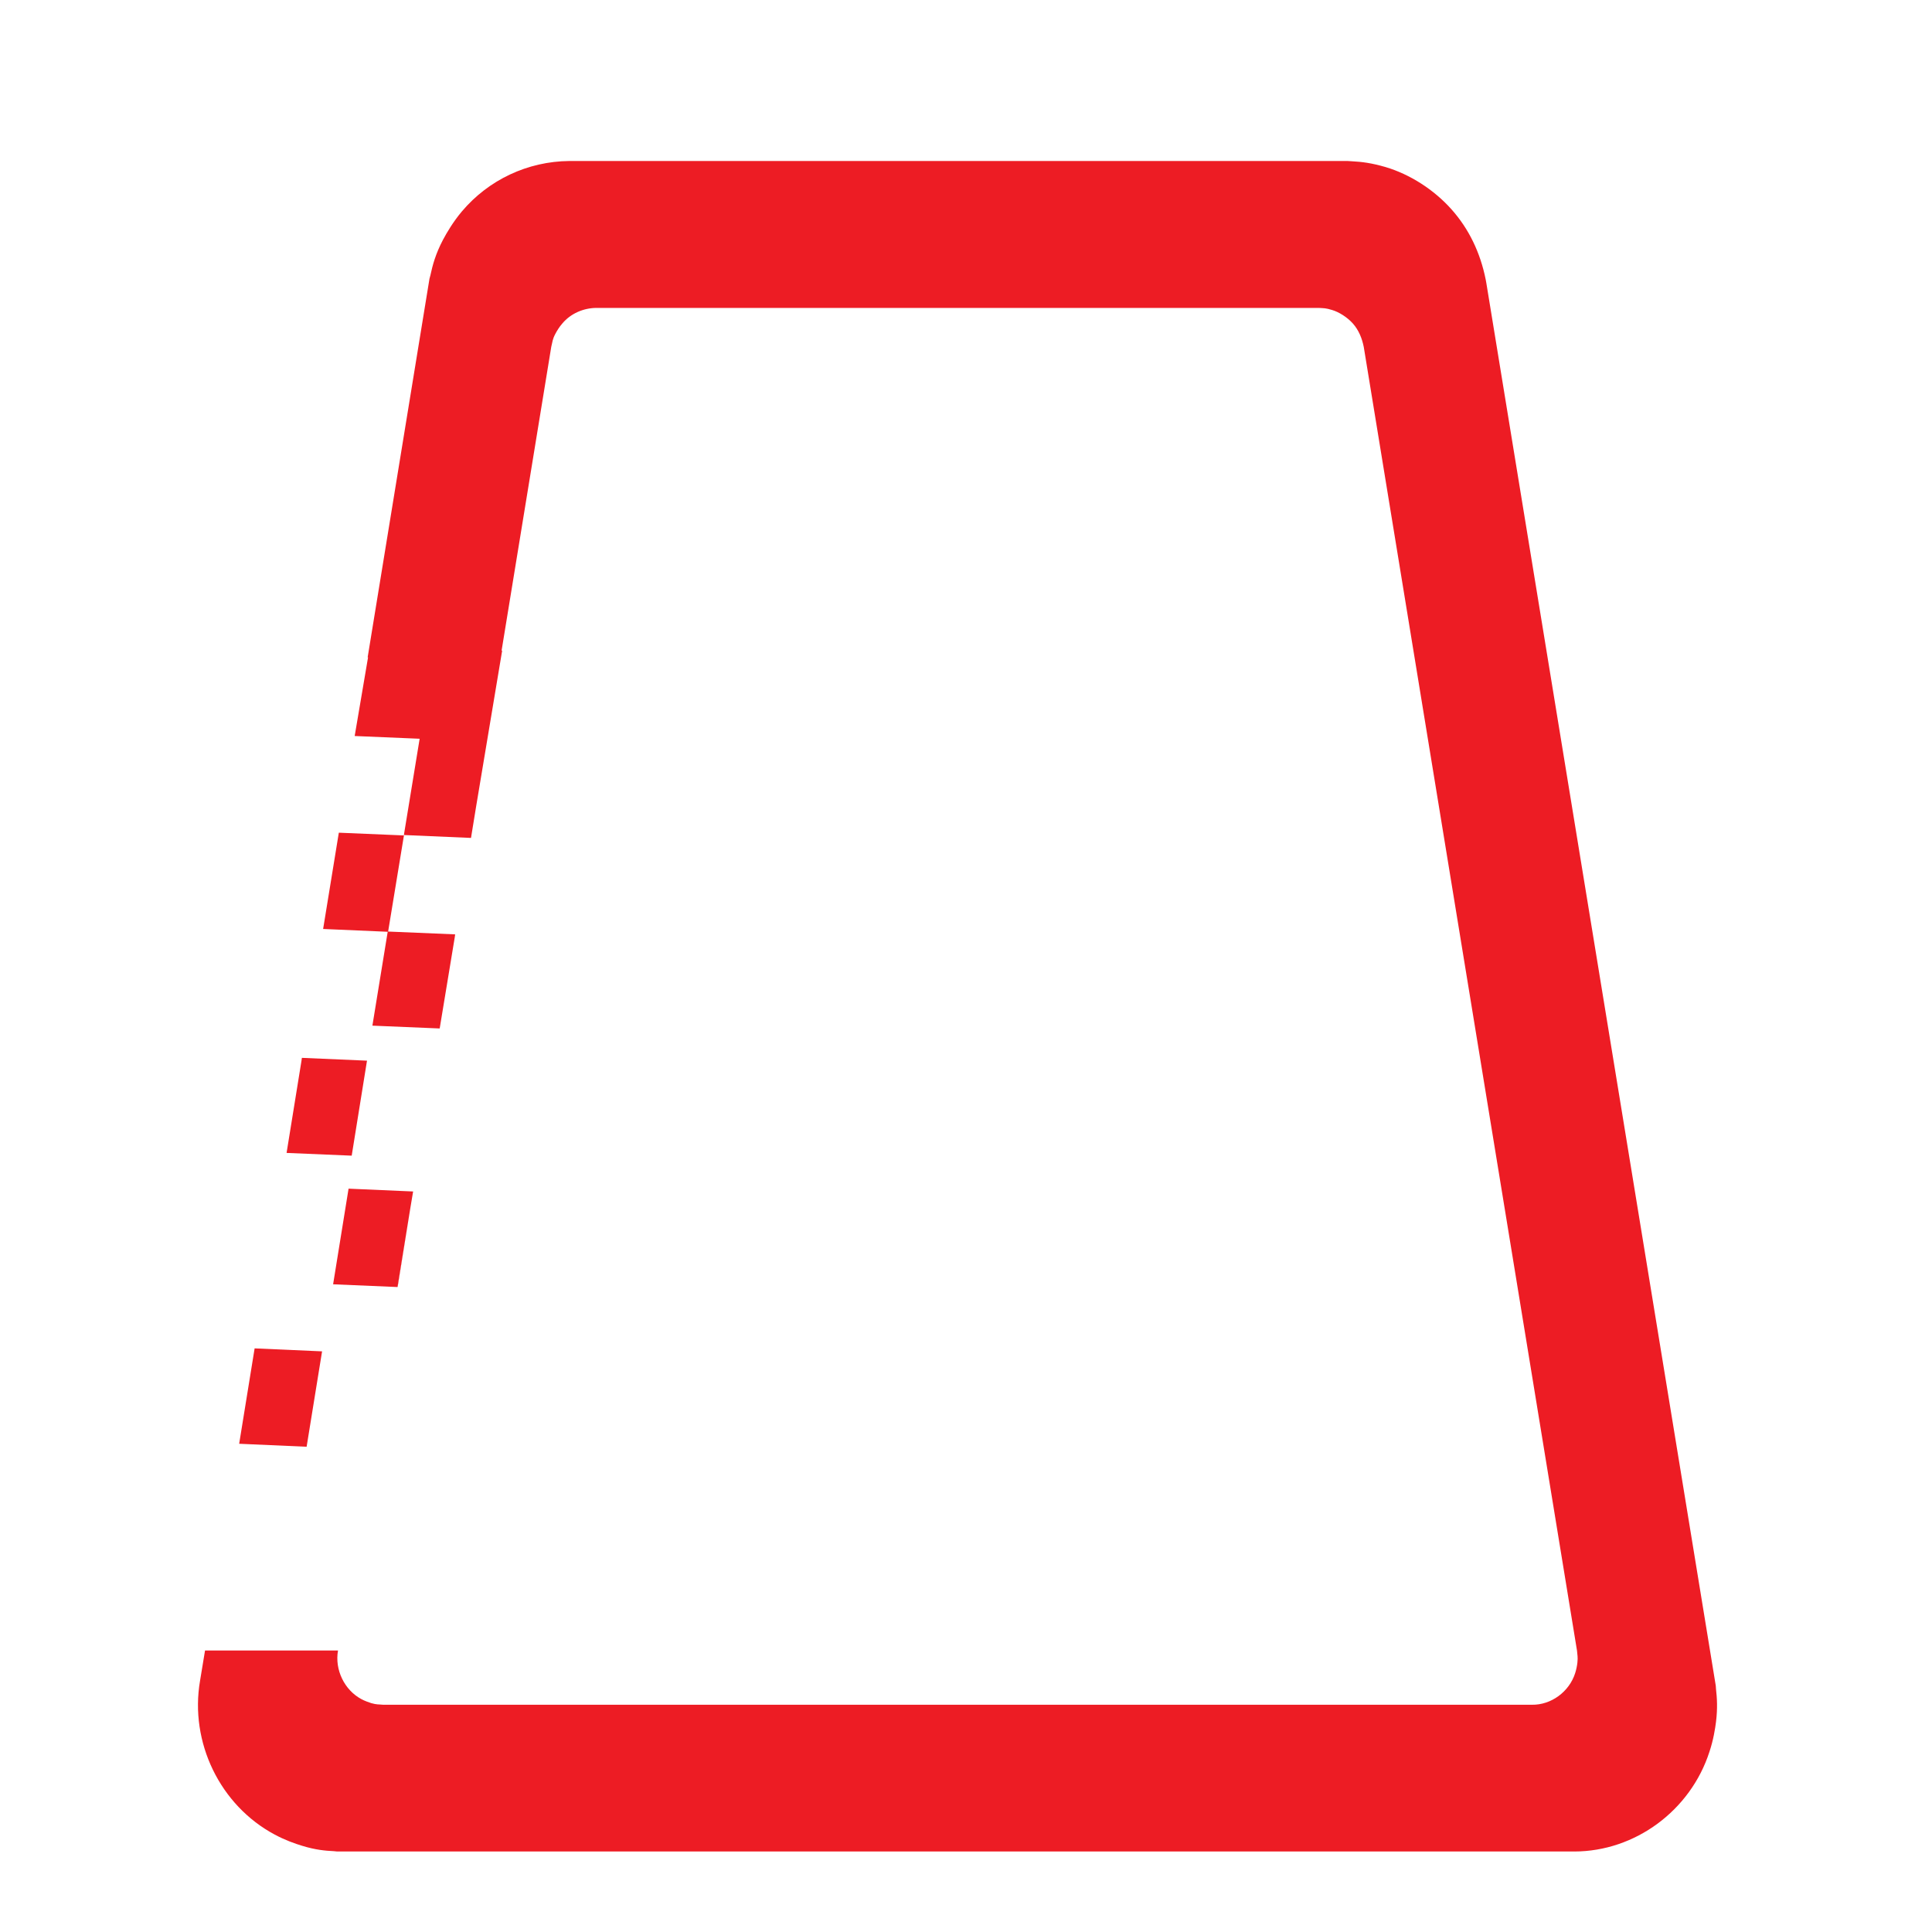 <?xml version="1.0" encoding="UTF-8"?>
<svg xmlns="http://www.w3.org/2000/svg" width="24" height="24" viewBox="0 0 24 24" fill="none">
  <g clip-path="url(#clip0_17229_66021)">
    <path d="M4.94 15.985L5.098 15L4.938 15.985H4.94Z" fill="#ED1C24"></path>
    <path d="M4.33 14.766L4.138 15.954L4.938 15.988L5.098 15.003L5.132 14.801L4.33 14.766Z" fill="#ED1C24"></path>
    <path d="M2.971 17.935L3.809 17.972L4.001 16.787L3.163 16.75L2.971 17.935Z" fill="#ED1C24"></path>
    <path d="M4.369 14.356L4.559 13.176L3.75 13.141L3.745 13.178L3.56 14.322L4.369 14.356Z" fill="#ED1C24"></path>
    <path d="M4.821 11.575L5.018 10.377L5.017 10.378L4.209 10.344L4.014 11.54L4.817 11.574L4.014 11.54H4.013" fill="#ED1C24"></path>
    <path d="M4.817 11.57L4.626 12.741L5.462 12.776L5.649 11.644L5.654 11.607L4.821 11.572L4.817 11.57Z" fill="#ED1C24"></path>
    <path d="M5.018 10.373L5.851 10.409L5.915 10.016L6.238 8.082H6.231L6.848 4.308C6.865 4.242 6.861 4.218 6.9 4.145C6.919 4.109 6.948 4.061 6.985 4.019C7.09 3.893 7.25 3.826 7.409 3.825H16.381C16.447 3.829 16.467 3.826 16.548 3.851C16.63 3.875 16.734 3.938 16.807 4.02C16.879 4.102 16.919 4.201 16.941 4.309L19.59 20.504C19.594 20.563 19.603 20.582 19.595 20.654C19.591 20.69 19.582 20.739 19.567 20.785C19.493 21.017 19.268 21.181 19.03 21.177H4.76C4.702 21.171 4.681 21.177 4.612 21.157C4.578 21.146 4.532 21.13 4.489 21.107C4.278 20.994 4.156 20.741 4.199 20.503H2.547L2.485 20.879C2.354 21.644 2.733 22.427 3.413 22.79C3.543 22.86 3.667 22.903 3.753 22.929C3.918 22.98 4.042 22.991 4.148 22.996L4.189 23H19.555C20.311 23 21.001 22.491 21.236 21.759C21.285 21.611 21.306 21.475 21.317 21.389C21.338 21.216 21.329 21.09 21.317 20.984L21.314 20.941L18.464 3.517L18.456 3.473C18.388 3.133 18.244 2.84 18.033 2.603C17.815 2.357 17.515 2.165 17.211 2.075C17.038 2.025 16.922 2.01 16.788 2.003L16.738 2H7.072C6.555 2.005 6.07 2.233 5.738 2.626C5.628 2.757 5.551 2.889 5.504 2.977C5.41 3.155 5.373 3.297 5.347 3.418L5.335 3.463L4.567 8.166H4.572L4.406 9.143L5.213 9.177L5.017 10.374" fill="#ED1C24"></path>
  </g>
  <defs>
    <clipPath id="clip0_17229_66021">
      <rect width="20" height="21" fill="white" transform="translate(2 2)"></rect>
    </clipPath>
  </defs>
</svg>
